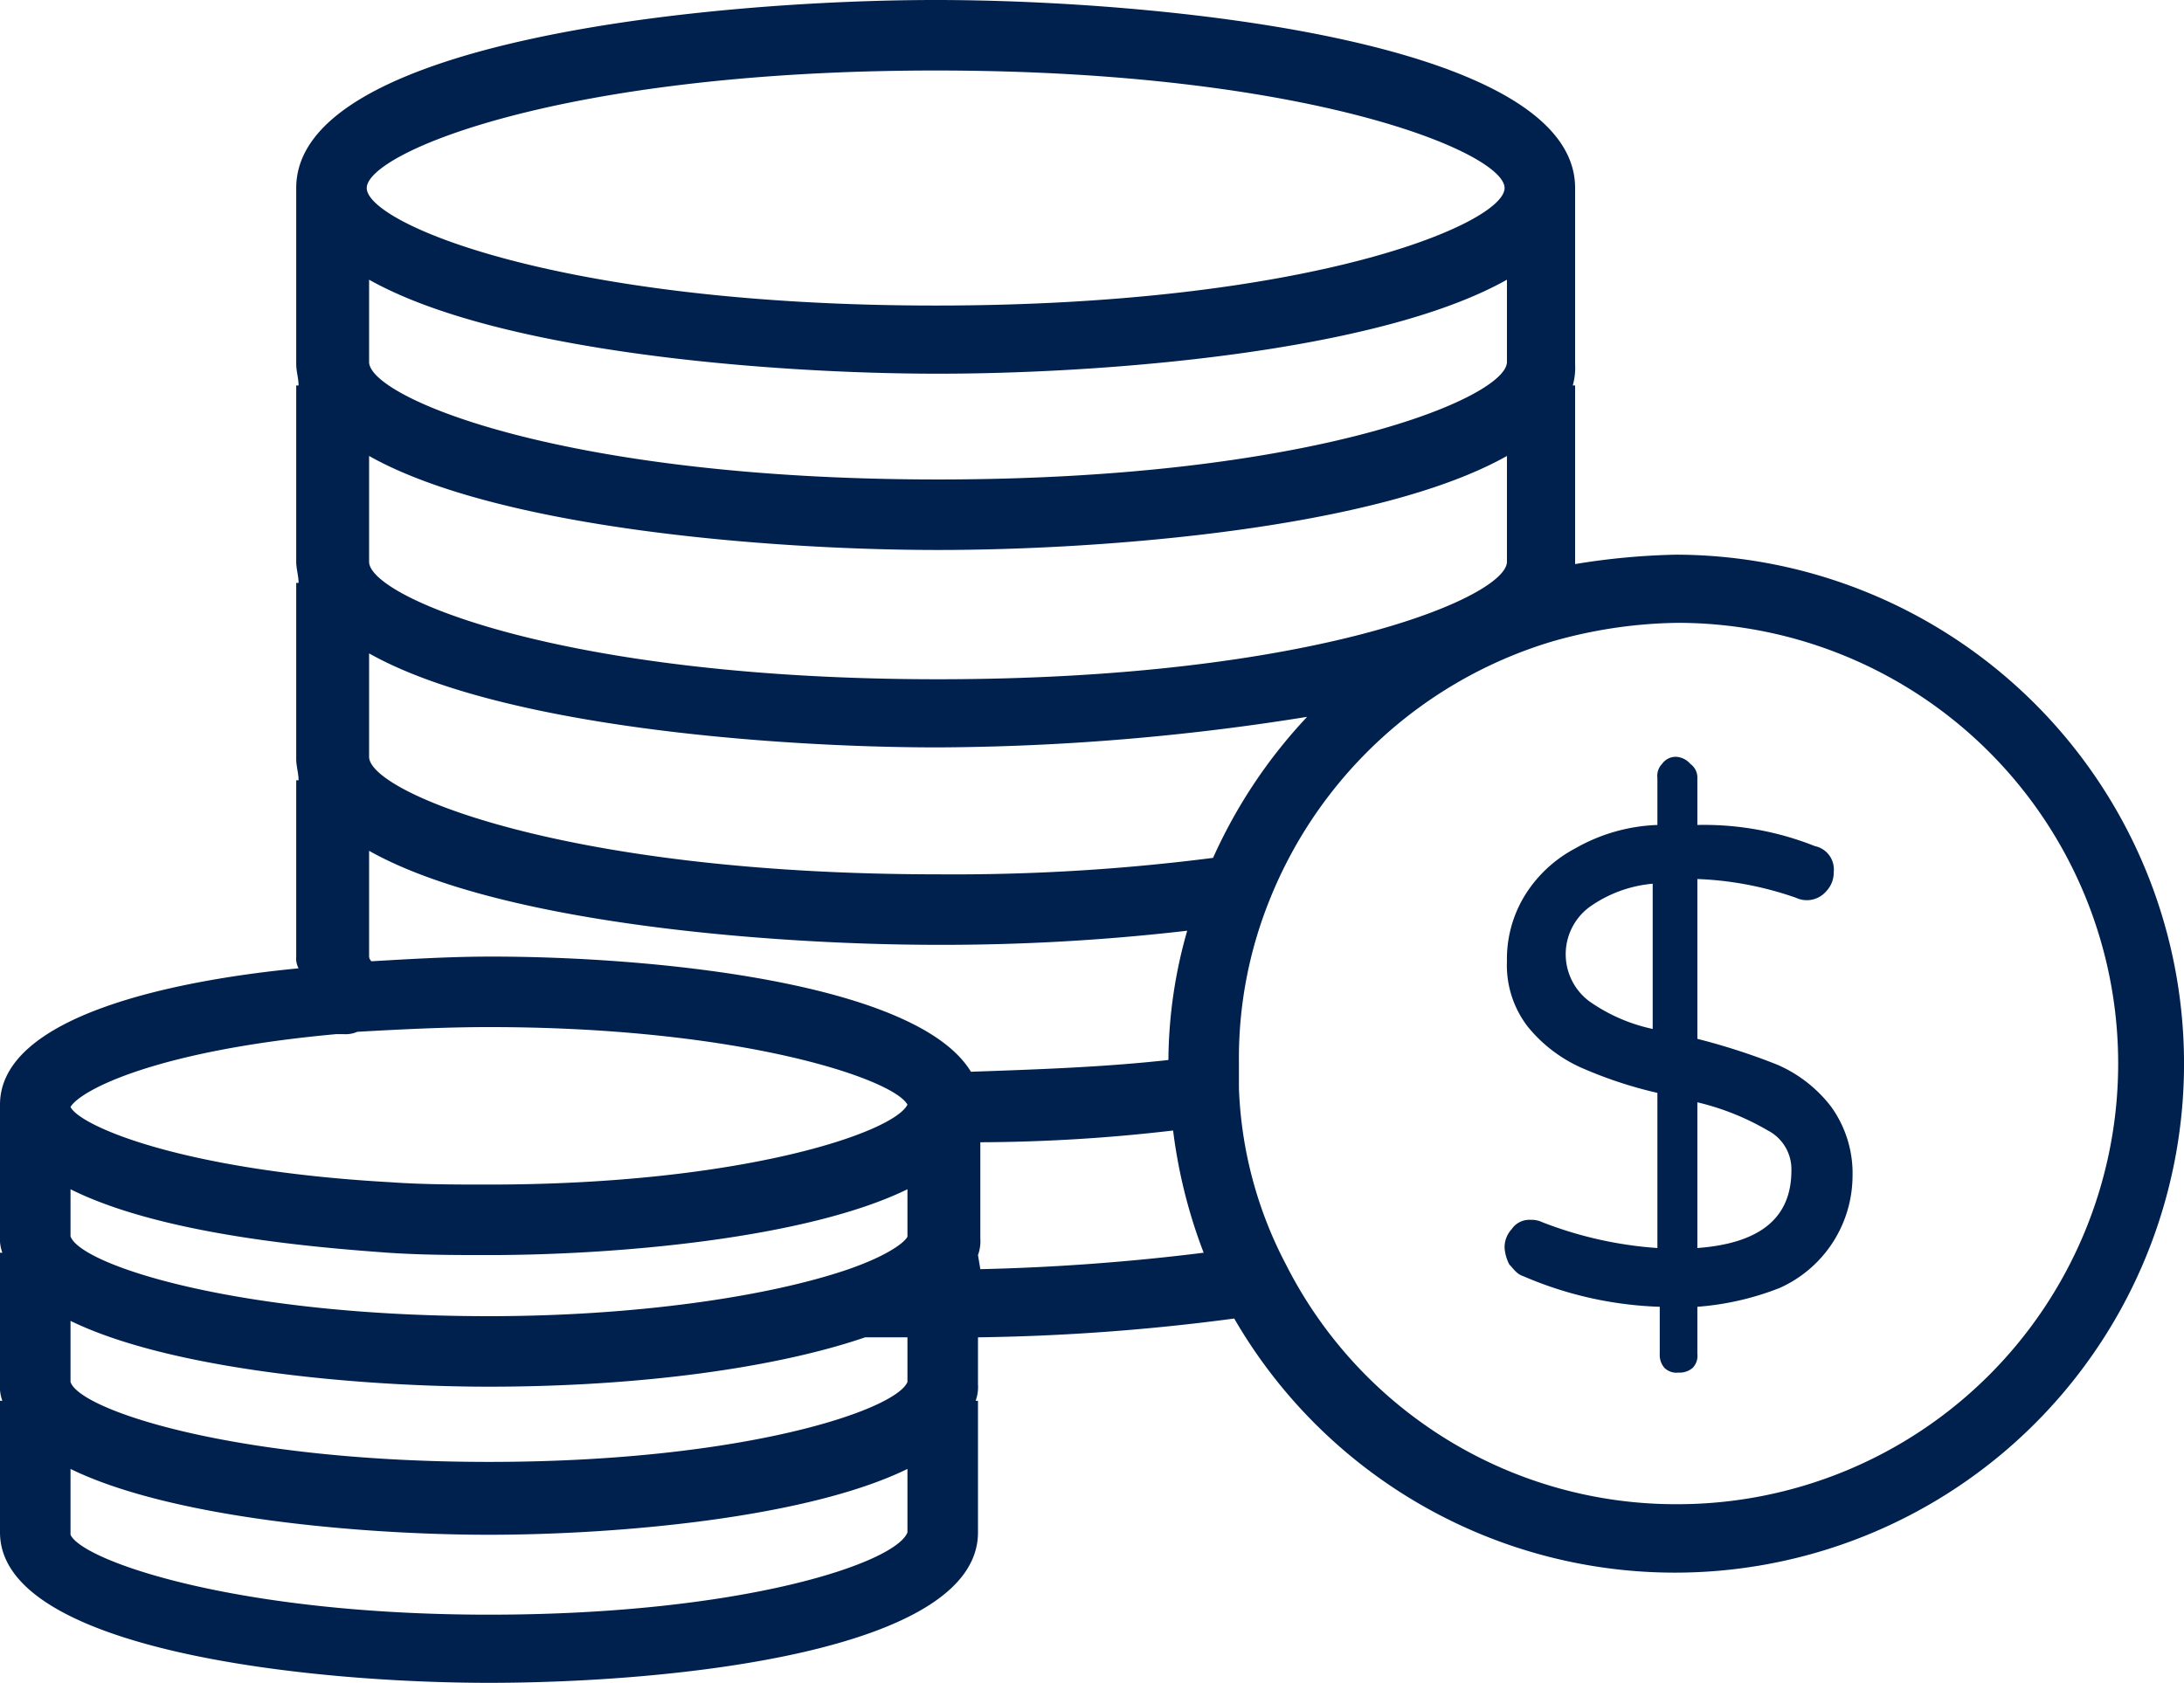  <svg xmlns="http://www.w3.org/2000/svg" width="92.9" height="71.6" viewBox="0 0 92.9 71.6">
                                            <path id="noun_Coins_1105246"
                                                d="M79.1,59.9a27.409,27.409,0,0,0-3.4-1.1V52a14.233,14.233,0,0,1,4.2.8,1.087,1.087,0,0,0,1.3-.3,1.136,1.136,0,0,0,.3-.8,1.011,1.011,0,0,0-.8-1.1,12.756,12.756,0,0,0-5-.9v-2a.713.713,0,0,0-.3-.6.864.864,0,0,0-.6-.3.713.713,0,0,0-.6.3.735.735,0,0,0-.2.6v2a7.57,7.57,0,0,0-3.5,1,5.582,5.582,0,0,0-2.2,2.1,5.189,5.189,0,0,0-.7,2.7,4.277,4.277,0,0,0,.9,2.8A6.2,6.2,0,0,0,70.7,60,18.16,18.16,0,0,0,74,61.1v6.6a16.587,16.587,0,0,1-4.9-1.1,1.087,1.087,0,0,0-.5-.1.909.909,0,0,0-.8.4,1.136,1.136,0,0,0-.3.8,1.854,1.854,0,0,0,.2.7c.2.2.3.4.6.5a15.866,15.866,0,0,0,5.8,1.3v2a.845.845,0,0,0,.2.6.735.735,0,0,0,.6.2.845.845,0,0,0,.6-.2.735.735,0,0,0,.2-.6v-2a12,12,0,0,0,3.5-.8,5.241,5.241,0,0,0,3.1-4.7,4.86,4.86,0,0,0-.9-3A5.781,5.781,0,0,0,79.1,59.9Zm-5.2-1.5a7.343,7.343,0,0,1-2.8-1.2,2.5,2.5,0,0,1,0-4,5.453,5.453,0,0,1,2.7-1v6.2Zm1.8,9.3V61.5a10.924,10.924,0,0,1,3,1.2,1.856,1.856,0,0,1,1,1.7C79.7,66.4,78.4,67.5,75.7,67.7Zm-.9-29.5a29.863,29.863,0,0,0-4.3.4V31h-.1a2.769,2.769,0,0,0,.1-.9V22.6c0-6.3-17.8-8-27.2-8s-27.2,1.7-27.2,8v7.5c0,.3.1.6.1.9h-.1v7.5c0,.3.1.6.1.9h-.1v7.5c0,.3.1.6.1.9h-.1v7.5a.9.9,0,0,0,.1.5c-5.2.5-12.7,2-12.7,5.8v5.6a1.7,1.7,0,0,0,.1.7H3.5v5.6a1.7,1.7,0,0,0,.1.7H3.5v5.6c0,5,13.1,6.4,20.8,6.4s20.8-1.3,20.8-6.4V74.2H45a1.7,1.7,0,0,0,.1-.7v-2A91.409,91.409,0,0,0,56,70.7,21.656,21.656,0,1,0,74.8,38.2ZM43.3,17.6c15.9,0,24.2,3.5,24.2,5s-8.2,5-24.2,5-24.2-3.5-24.2-5S27.4,17.6,43.3,17.6ZM19.2,26.5c5.5,3.1,17.2,4,24.2,4s18.7-.9,24.2-4V30c0,1.5-8.2,5-24.2,5s-24.2-3.5-24.2-5V26.5Zm0,7.5c5.5,3.1,17.2,4,24.2,4s18.7-.9,24.2-4v4.5c0,1.5-8.2,5-24.2,5s-24.2-3.5-24.2-5V34Zm0,8.4c5.5,3.1,17.2,4,24.2,4a101.468,101.468,0,0,0,15.7-1.3,21.7,21.7,0,0,0-4,6,86.592,86.592,0,0,1-11.7.7c-15.9,0-24.2-3.5-24.2-5ZM45.1,68a1.7,1.7,0,0,0,.1-.7V63.2a72.232,72.232,0,0,0,8.2-.5,22.014,22.014,0,0,0,1.3,5.2,94.172,94.172,0,0,1-9.5.7l-.1-.6ZM19.2,50.8c5.5,3.1,17.2,4,24.2,4A90.3,90.3,0,0,0,54,54.2a20.317,20.317,0,0,0-.8,5.5c-2.7.3-5.5.4-8.4.5-2.3-3.8-13.5-4.9-20.4-4.9-1.7,0-3.4.1-5.1.2a.31.31,0,0,1-.1-.2V50.8Zm-1.4,7.8h.3a1.268,1.268,0,0,0,.6-.1c1.8-.1,3.7-.2,5.6-.2,10.7,0,17.2,2.2,17.8,3.3C41.5,62.8,35,65,24.3,65c-1.4,0-2.8,0-4.2-.1-8.9-.5-13.2-2.4-13.6-3.2C6.9,61,10.1,59.3,17.8,58.6ZM6.5,65.2c4,2,10.8,2.5,13.5,2.7,1.5.1,2.9.1,4.3.1,5.4,0,13.5-.7,17.8-2.8v2c0,.1-.5.7-2.5,1.4-3.5,1.2-9.2,2-15.3,2-10.8,0-17.4-2.2-17.8-3.4Zm0,5.6c4.3,2.1,12.4,2.8,17.8,2.8,6.4,0,12.2-.8,16-2.1h1.8v1.9c-.5,1.2-7,3.4-17.8,3.4S6.9,74.6,6.5,73.4ZM24.3,83.3C13.5,83.3,7,81,6.5,79.9V77.1c4.3,2.1,12.4,2.8,17.8,2.8s13.5-.7,17.8-2.8v2.7C41.6,81.1,35.1,83.3,24.3,83.3Zm50.5-4.7A18.578,18.578,0,0,1,58.2,68.4l-1.3.7,1.3-.7a17.442,17.442,0,0,1-2-7.5h0V59.8a18.006,18.006,0,0,1,1.3-6.9h0a18.748,18.748,0,0,1,12-11h0a20.174,20.174,0,0,1,5.4-.8,18.75,18.75,0,0,1-.1,37.5Z"
                                                transform="translate(-3.5 -14.6)" fill="#00214e" />
                                        </svg>